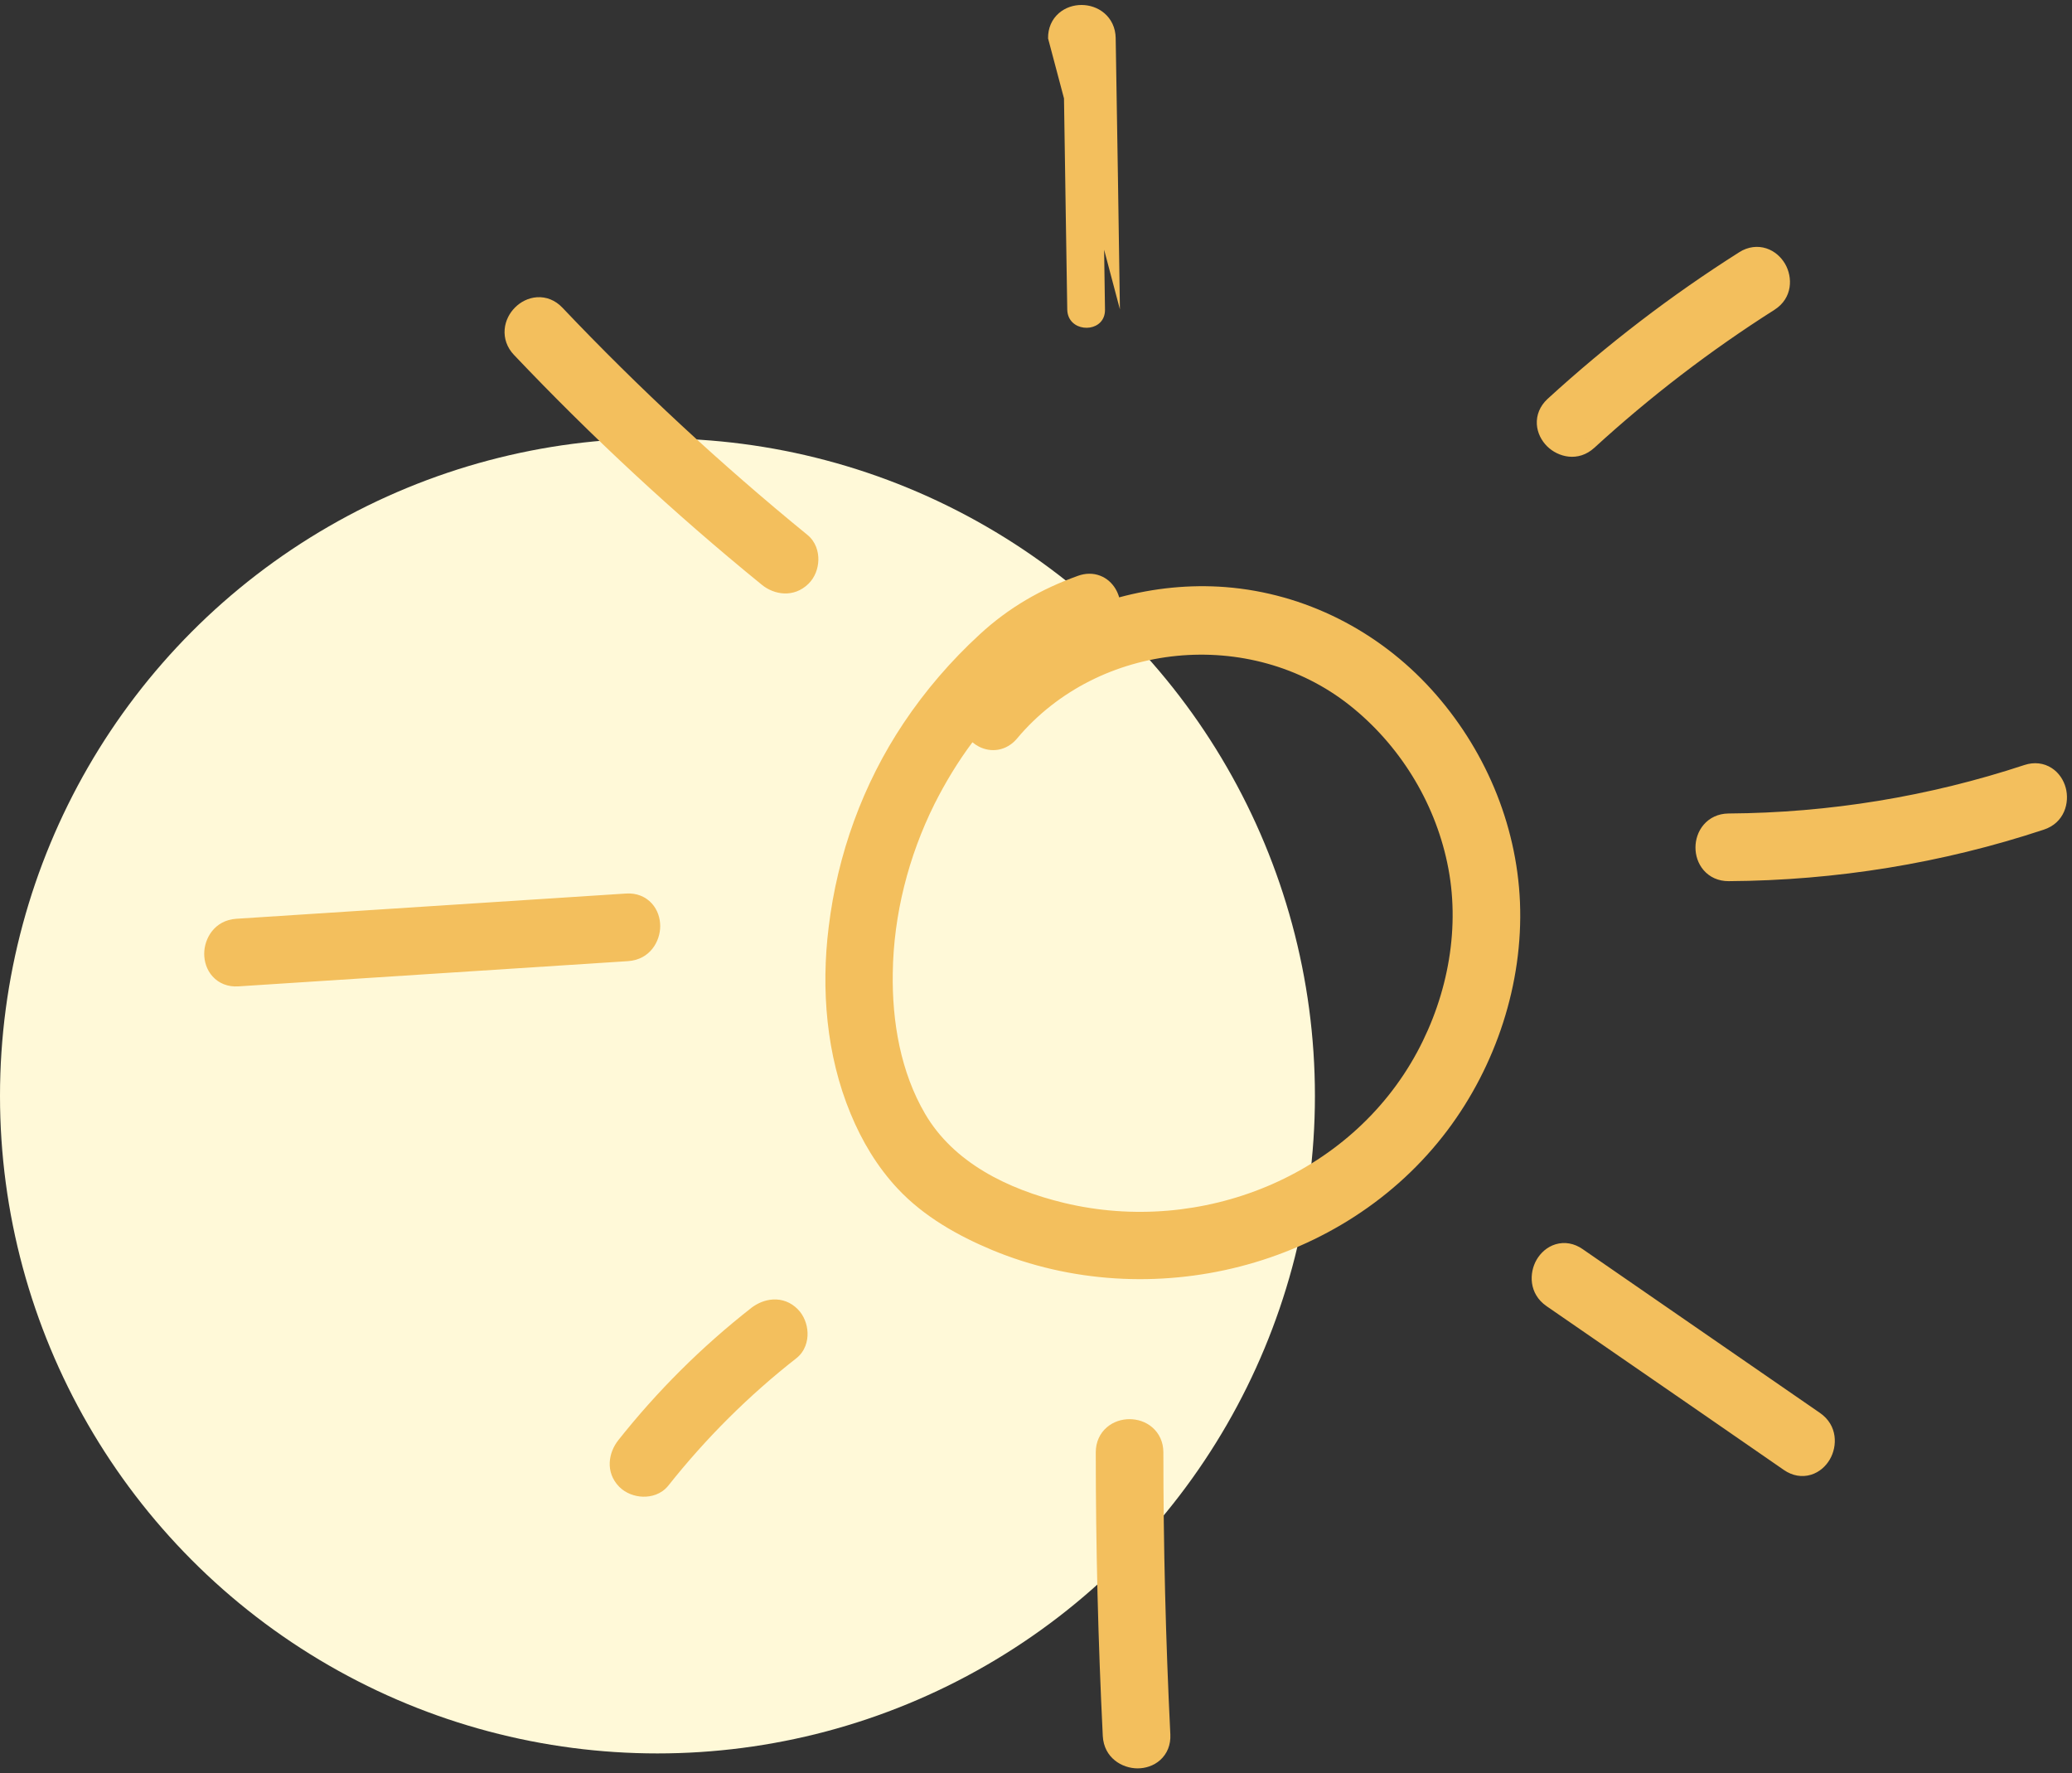 <?xml version="1.0" encoding="UTF-8"?>
<svg xmlns="http://www.w3.org/2000/svg" width="104" height="89" viewBox="0 0 104 89" fill="none">
  <rect x="0" y="0" width="104" height="89" fill="#333333" stroke="none"/>
  <circle cx="33" cy="55" r="33" fill="#FFF9D8"></circle>
  <path fill-rule="evenodd" clip-rule="evenodd" d="M76.292 45.274L76.292 45.273C76.125 41.309 74.498 37.522 71.844 34.597C69.18 31.662 65.505 29.779 61.52 29.465C59.727 29.326 57.908 29.511 56.175 29.98C56.13 29.825 56.067 29.678 55.986 29.544C55.82 29.272 55.565 29.024 55.218 28.892C54.863 28.756 54.477 28.764 54.101 28.901C52.265 29.559 50.633 30.492 49.178 31.835C47.732 33.163 46.438 34.667 45.352 36.293C43.306 39.355 42.033 42.886 41.593 46.535C41.209 49.636 41.468 52.945 42.698 55.902C43.257 57.257 44.025 58.552 45.055 59.653C46.382 61.072 48.107 62.028 49.78 62.728L49.782 62.729C57.707 66.028 67.438 63.66 72.653 56.725C75.081 53.496 76.459 49.366 76.292 45.274ZM44.811 48.819C44.852 45.903 45.599 42.977 46.902 40.357C47.451 39.266 48.084 38.222 48.809 37.253C48.911 37.339 49.023 37.413 49.14 37.473C49.419 37.614 49.757 37.688 50.113 37.624C50.476 37.559 50.796 37.362 51.047 37.067L51.049 37.063C55.147 32.18 62.757 31.444 67.749 35.401C70.229 37.37 71.985 40.199 72.64 43.297L72.64 43.299C73.321 46.479 72.693 49.899 71.138 52.788C67.773 59.043 60.283 62.022 53.405 60.37C50.542 59.676 47.855 58.333 46.431 55.896C45.214 53.814 44.769 51.3 44.811 48.821L44.811 48.819ZM53.405 4.938C53.425 6.265 53.446 7.59 53.466 8.916C53.466 8.916 53.466 8.916 53.466 8.917C53.466 8.917 53.466 8.917 53.466 8.917L53.466 8.917C53.474 9.469 53.483 10.021 53.491 10.573C53.517 12.228 53.542 13.882 53.569 15.537C53.572 15.688 53.604 15.821 53.658 15.935C54.032 16.73 55.468 16.61 55.463 15.551C55.463 15.546 55.463 15.541 55.463 15.537C55.449 14.536 55.434 13.534 55.419 12.533L56.212 15.525C56.152 11.207 56.081 6.88 56.01 2.562L55.999 1.902L55.999 1.901C55.99 1.385 55.773 0.952 55.426 0.658C55.094 0.377 54.679 0.251 54.289 0.25C53.9 0.249 53.48 0.372 53.147 0.662C52.798 0.965 52.597 1.41 52.606 1.928L53.405 4.938ZM55.352 87.122L55.352 87.125C55.41 88.225 56.325 88.748 57.093 88.75C57.482 88.751 57.904 88.628 58.235 88.331C58.584 88.018 58.77 87.564 58.743 87.047C58.51 82.331 58.393 77.604 58.393 72.888C58.393 72.371 58.183 71.933 57.836 71.635C57.505 71.35 57.088 71.225 56.699 71.224C56.309 71.223 55.89 71.346 55.557 71.632C55.208 71.931 55 72.37 55 72.888C55 77.64 55.117 82.382 55.352 87.122ZM11.955 49.504L11.958 49.504C15.223 49.291 18.485 49.08 21.746 48.87L21.781 48.868C25.031 48.658 28.279 48.449 31.528 48.237L31.532 48.236C32.623 48.159 33.138 47.246 33.138 46.48C33.138 46.093 33.015 45.671 32.717 45.342C32.403 44.995 31.949 44.812 31.433 44.844L31.43 44.844C28.173 45.056 24.914 45.267 21.654 45.477L21.64 45.478L21.634 45.478C18.375 45.688 15.117 45.899 11.86 46.111L11.857 46.111C10.765 46.188 10.25 47.101 10.25 47.867C10.25 48.255 10.373 48.677 10.671 49.006C10.985 49.353 11.439 49.536 11.955 49.504ZM102.982 38.547C102.589 38.292 102.103 38.231 101.611 38.394C96.815 39.977 91.808 40.795 86.76 40.827L86.758 40.827C86.24 40.832 85.805 41.046 85.51 41.393C85.228 41.725 85.102 42.141 85.101 42.531C85.1 42.92 85.223 43.339 85.51 43.672C85.811 44.022 86.253 44.227 86.771 44.223C92.143 44.19 97.484 43.326 102.579 41.64C103.628 41.298 103.885 40.274 103.685 39.537C103.584 39.163 103.355 38.788 102.982 38.547ZM77.675 20.022L77.671 20.026C77.292 20.378 77.111 20.832 77.139 21.296C77.166 21.738 77.377 22.122 77.652 22.396C78.196 22.939 79.213 23.217 80.028 22.47C80.028 22.47 80.028 22.47 80.028 22.47L79.521 21.917L80.029 22.47C80.028 22.47 80.028 22.47 80.028 22.47C82.836 19.901 85.843 17.595 89.06 15.552C89.994 14.959 89.984 13.903 89.597 13.24C89.401 12.905 89.082 12.605 88.663 12.467C88.223 12.322 87.739 12.38 87.301 12.655L87.3 12.657C83.879 14.822 80.664 17.288 77.675 20.022ZM37.713 65.638L37.707 65.644C35.224 67.587 32.99 69.812 31.029 72.287L31.029 72.288C30.55 72.894 30.359 73.876 31.079 74.617L31.087 74.624C31.408 74.946 31.856 75.102 32.267 75.115C32.683 75.128 33.192 74.996 33.54 74.566L33.545 74.56C35.434 72.177 37.583 70.036 39.971 68.167L39.974 68.165C40.415 67.816 40.549 67.301 40.533 66.882C40.518 66.469 40.358 66.026 40.043 65.708C39.69 65.347 39.245 65.195 38.805 65.218C38.385 65.239 38.007 65.414 37.713 65.638ZM40.525 26.843C36.188 23.306 32.075 19.493 28.226 15.438C27.869 15.062 27.412 14.887 26.95 14.918C26.51 14.947 26.126 15.156 25.851 15.432C25.575 15.707 25.369 16.09 25.331 16.523C25.292 16.976 25.441 17.437 25.798 17.812C29.69 21.914 33.841 25.77 38.237 29.347C38.858 29.855 39.842 30.017 40.575 29.303C40.909 28.979 41.065 28.525 41.076 28.111C41.087 27.692 40.949 27.188 40.525 26.843ZM77.626 65.552L77.627 65.553C78.737 66.318 79.847 67.084 80.958 67.85L80.972 67.86C83.828 69.828 86.685 71.798 89.537 73.773C89.962 74.069 90.447 74.152 90.9 74.014C91.329 73.883 91.65 73.579 91.845 73.243C92.231 72.582 92.246 71.532 91.349 70.911L91.348 70.91C89.31 69.505 87.272 68.098 85.233 66.69C83.301 65.356 81.368 64.022 79.436 62.689C79.012 62.394 78.527 62.311 78.074 62.449C77.646 62.58 77.325 62.884 77.129 63.22C76.744 63.882 76.729 64.931 77.626 65.552Z" fill="#F3BF5D"></path>
</svg>
